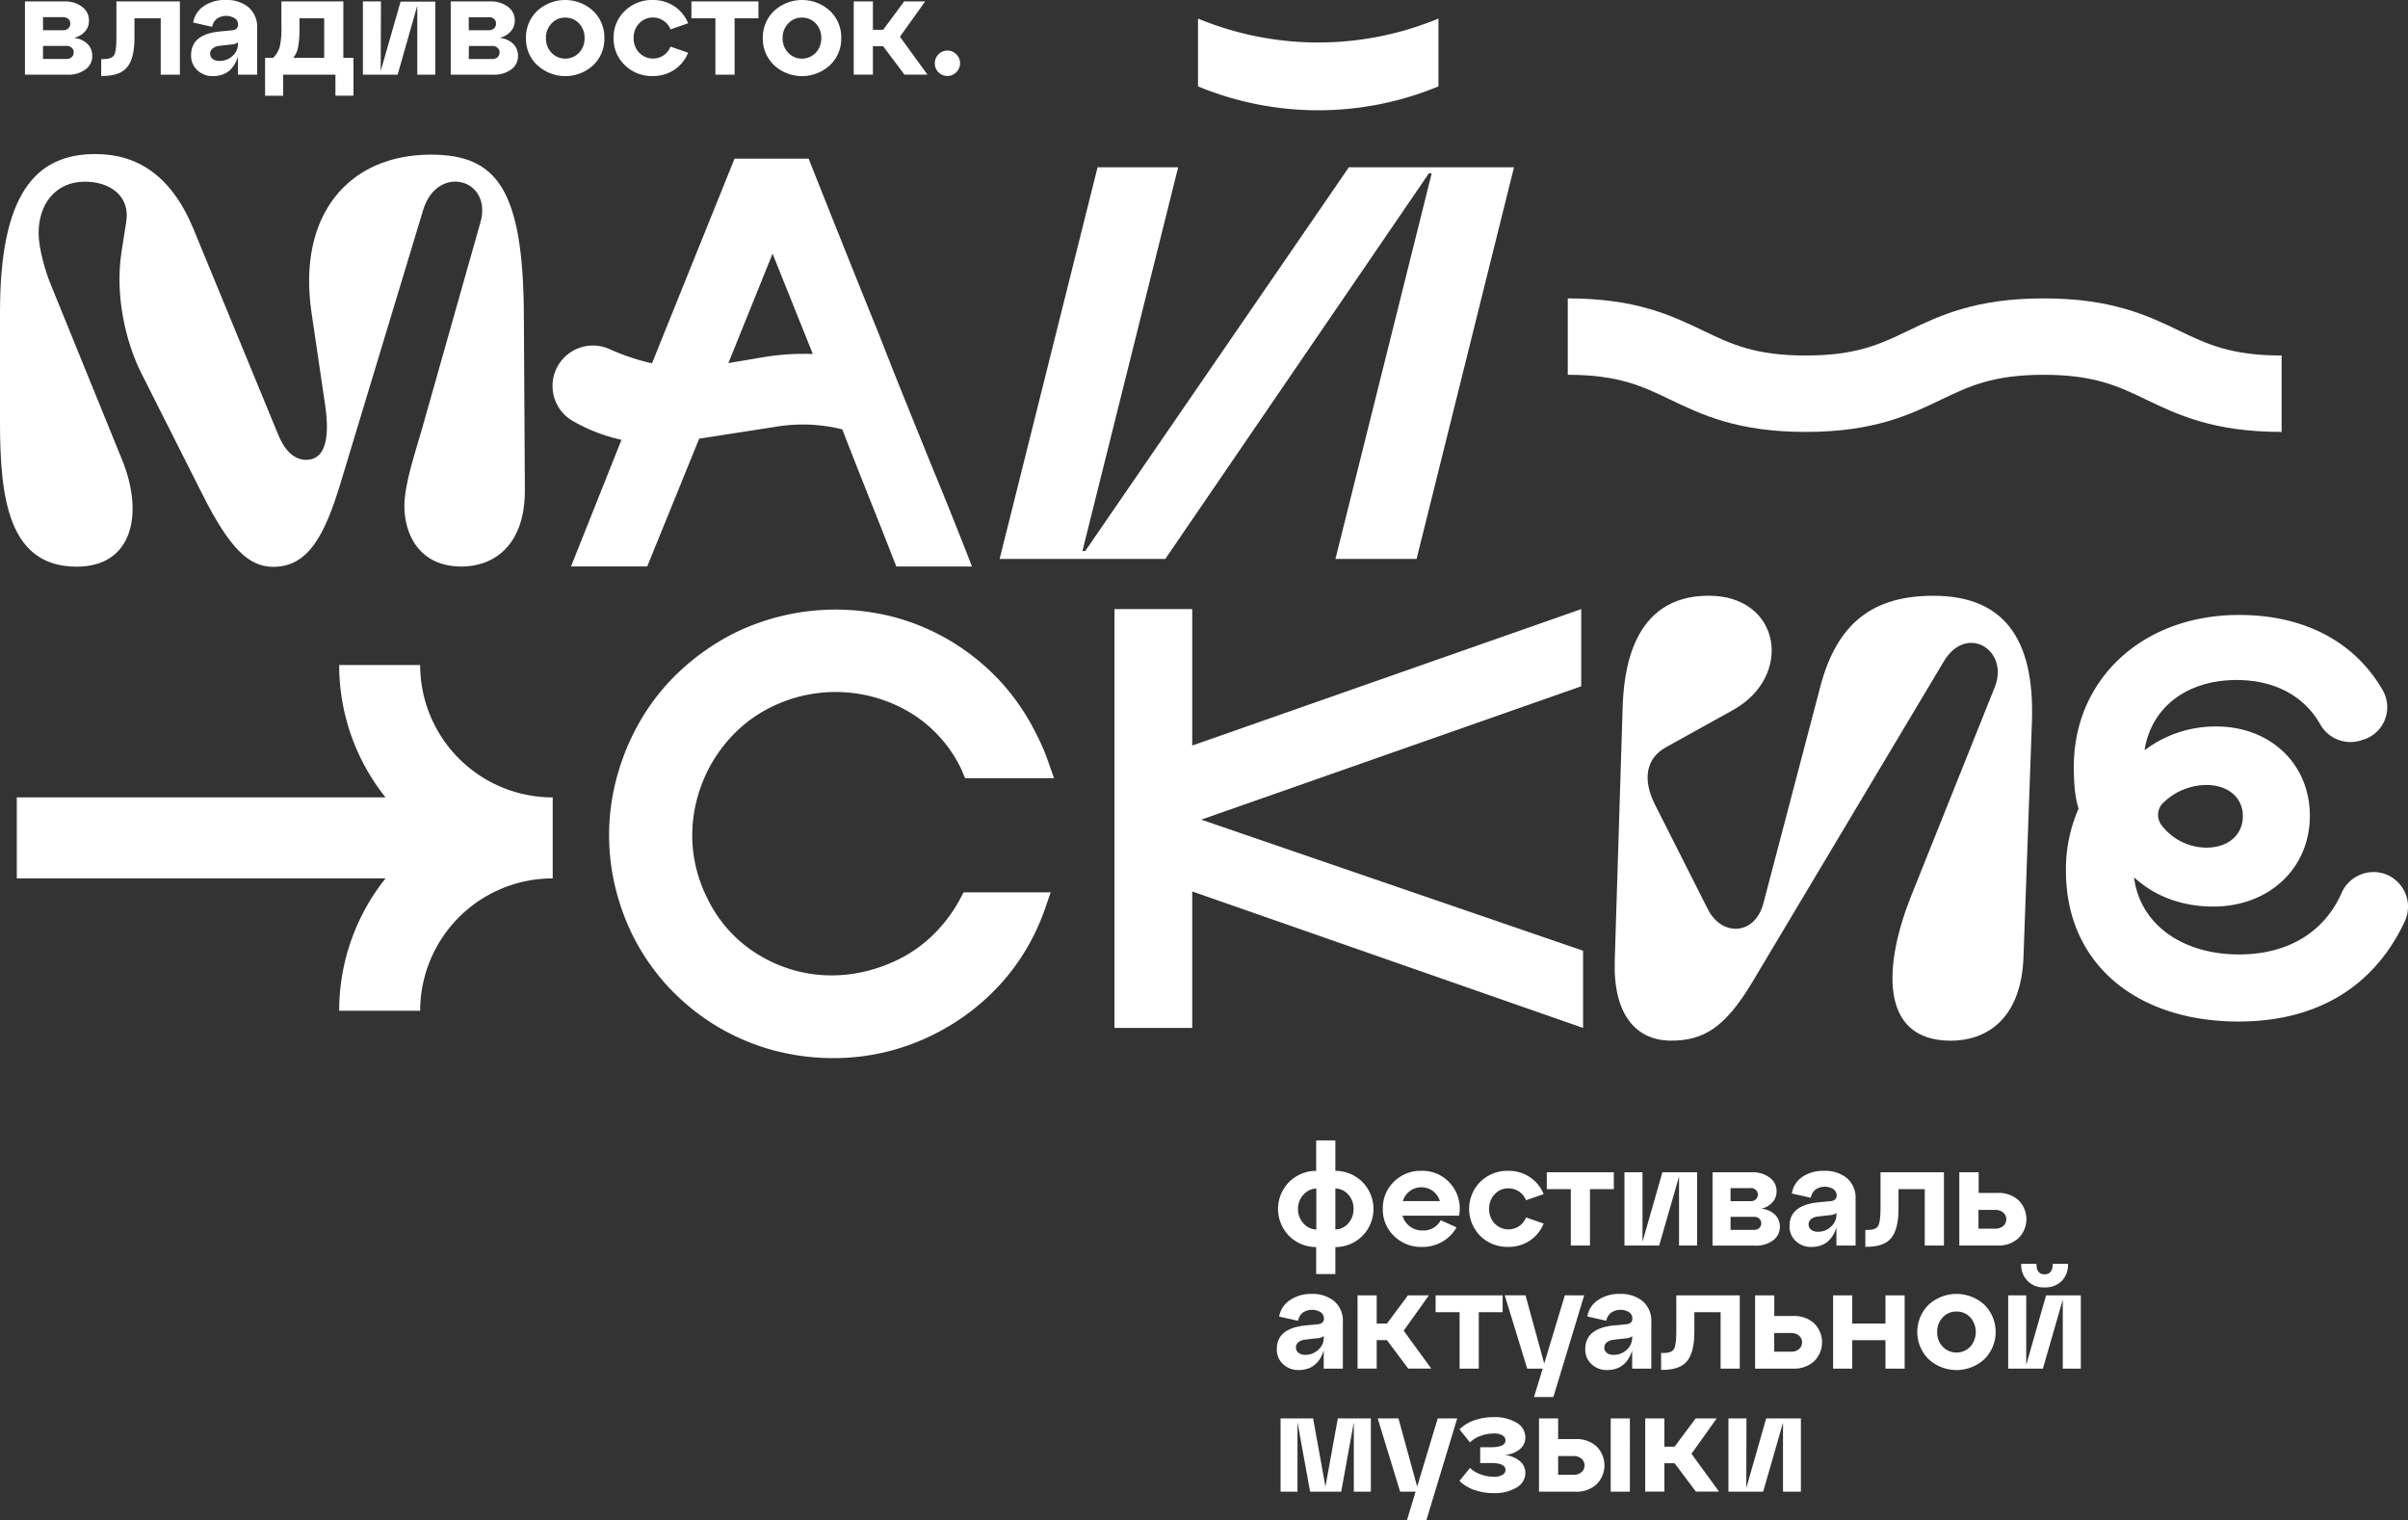 <?xml version="1.0" encoding="UTF-8"?> <svg xmlns="http://www.w3.org/2000/svg" viewBox="0 0 763.05 481.67"><rect x="0" y="0" width="763.05" height="481.67" fill="#333333" stroke="none"/><defs><style>.cls-1{fill:#fff;}</style></defs><g id="Layer_2" data-name="Layer 2"><g id="Слой_1" data-name="Слой 1"><path class="cls-1" d="M448.89,177.1H423.18l30.5-122.19h-.88L369.27,177.1h-52.5L347.8,53h25.54L343,174.61h.89L427.43,53h52.33Z"></path><path class="cls-1" d="M304.15,285A47,47,0,0,1,295.91,296a42.5,42.5,0,0,1-11.52,8.16c-14.67,7.08-30.74,6.48-44.06-1.64a42.35,42.35,0,0,1-16.28-18.06,44.25,44.25,0,0,1-3-31.92,46.13,46.13,0,0,1,12.64-21.07,42.93,42.93,0,0,1,10.54-7.35,46,46,0,0,1,44.18,1.68,42.07,42.07,0,0,1,16.21,17.93l1.19,2.85H334l-1.94-5.54a65.23,65.23,0,0,0-3.89-8.86A70.17,70.17,0,0,0,317,215.91a71.84,71.84,0,0,0-14.86-12.25,70.66,70.66,0,0,0-17.7-7.82,73,73,0,0,0-52,4.89,74,74,0,0,0-16.64,11.59,68.42,68.42,0,0,0-12.4,15.22,74.35,74.35,0,0,0-7.69,17.85,70.06,70.06,0,0,0-.87,35.17,73.16,73.16,0,0,0,5.55,15.64,70.55,70.55,0,0,0,11.19,16.3,71.47,71.47,0,0,0,14.86,12.25,70.65,70.65,0,0,0,17.81,7.82,73.34,73.34,0,0,0,19.92,2.71,70.62,70.62,0,0,0,31.93-7.61A71.61,71.61,0,0,0,317.77,311,69.36,69.36,0,0,0,331,288.35l1.95-5.59H305.33Z"></path><path class="cls-1" d="M676.24,278c1.84,14.72,15.07,24.43,33.31,24.43,14.29,0,26.47-6.1,32.41-19.38a11.1,11.1,0,0,1,12.41-6.5h0a11,11,0,0,1,7.61,15.5c-10.08,21.46-28.83,31.64-52.6,31.64-32.47,0-54.72-18.41-54.72-47.7a47.46,47.46,0,0,1,4-19.74c-1.17-3.86-1.5-8-1.5-13.39,0-27.28,21.42-48,52.38-48,21.21,0,37,8.94,45.58,24a10.78,10.78,0,0,1-6.38,15.57l-.92.28a11,11,0,0,1-12.67-5.34c-5-8.71-14.18-13.9-26.45-13.9-15.9,0-27.11,8.87-29.12,22.26a37.11,37.11,0,0,1,22.76-7.53c17.07,0,29.61,11.88,29.61,28.28,0,16.73-13,28.78-30.61,28.78C692.31,287.24,683.44,284.57,676.24,278Zm9.27-23.67a5.39,5.39,0,0,0-.47,7.26,18,18,0,0,0,14.12,7c6.87,0,11.56-4,11.56-10,0-5.85-4.69-9.86-11.56-9.86A19.75,19.75,0,0,0,685.51,254.37Z"></path><path class="cls-1" d="M379.63,5.88V27.37a99.58,99.58,0,0,0,76.19,0V5.88A99.49,99.49,0,0,1,379.63,5.88Z"></path><path class="cls-1" d="M98.69,98.89C94.22,68.15,110.42,49,136.54,49,157.37,49,165.8,59.88,166,99.89l.32,55c.17,18.85-10.74,24.63-20,24.63-13.88,0-18.18-10.74-18.18-19.17,0-7.11,3.64-17.53,5.45-24l18.68-66c3.81-13.72-13.72-18.52-18.18-3.8L107.94,153c-5,16.53-10.24,26.61-21.32,26.61-7.6,0-13.72-5.45-22.65-23.31l-19.17-38c-5-9.91-8.43-24.79-6.29-38.51L40,70.3c1.33-8.44-5.45-12.73-13.06-12.73-9.25,0-14.71,6.94-14.71,16.36,0,4.63,2.15,12.07,3.64,15.7l22.81,56.05c6.94,17,3.47,33.88-14.38,33.88C2.65,179.56,0,157.74,0,133.77V98.89C0,61.7,11.07,48.81,30.25,48.81c13.06,0,24,6.61,31.08,23.8l26.78,65c2.48,6.11,5.78,8.1,8.92,8.1,5.29,0,7.77-5.3,6-17.36Z"></path><path class="cls-1" d="M514.18,224.27c.36-11.06,2.68-35.51,27.3-35.51,22.84,0,26.95,25.52,7.67,36.23l-21.23,11.78c-6.43,3.56-7.5,10.35-3.39,18.38L541.13,288c4.45,8.93,15,8.39,17.66-1.78l18-68.53c5.35-20.52,16.95-28.91,35.86-28.91,22,0,32.12,13.21,31.23,39.8l-2.67,74.59c-.72,20.34-12.32,26.59-23,26.59-23.2,0-21.06-24.63-12.67-45.68l26.58-66.39c4.64-11.6-8.92-20.34-16.23-8L555.4,311c-8.92,15-15.88,18.74-25.87,18.74-11.07,0-18.39-8.21-17.85-25.34Z"></path><path class="cls-1" d="M723,136.86c-21.6,0-32.93-5.44-42.93-10.24-8.79-4.22-16.37-7.86-32.47-7.86s-23.68,3.64-32.46,7.86c-10,4.8-21.34,10.24-42.94,10.24s-32.94-5.44-42.94-10.24c-8.78-4.22-16.36-7.86-32.46-7.86V94.55c21.61,0,32.94,5.44,42.94,10.24,8.78,4.22,16.36,7.86,32.46,7.86s23.68-3.64,32.46-7.86c10-4.8,21.34-10.24,42.94-10.24s32.94,5.44,42.94,10.24c8.78,4.22,16.37,7.86,32.46,7.86Z"></path><path class="cls-1" d="M306.64,176h0Q305,171.8,302,164.27t-6.92-17l-8.19-20.24c-2.89-7.16-5.71-14.28-8.49-21.42-6.5-16-13.53-33.61-21.51-53.69l-.65-1.64H232.76L206.6,115.13a71.17,71.17,0,0,1-13.45-4.51,12.8,12.8,0,0,0-18.06,11.48h0a12.78,12.78,0,0,0,6.36,11.26,53.71,53.71,0,0,0,15.49,6l-16,40.13h24.15L221.56,139l23.93-3.72a51.89,51.89,0,0,1,21.42.77Q271,146.64,275,156.64q4.23,10.56,8.38,21.21l.65,1.65H308Zm-52.18-63.87a73.89,73.89,0,0,0-11.67.91c-4.18.68-11.79,2-12,2l.56-1.32,13.46-33.34,12.73,31.71,0,.08C256.45,112.14,255.42,112.11,254.46,112.11Z"></path><path class="cls-1" d="M353.15,193H377.8v43.23L501.06,193v24.46L380.65,259.72l121,41.54v24.46L377.8,282.48v43.24H353.15Z"></path><path class="cls-1" d="M133.14,210.72H107.48a67.21,67.21,0,0,0,14.69,41.95H5.32v25.66H122.17a67.21,67.21,0,0,0-14.69,41.95h25.66a42,42,0,0,1,42-41.95V252.67A42,42,0,0,1,133.14,210.72Z"></path><path class="cls-1" d="M431.76,374.58a12.15,12.15,0,0,1,0,17,12.12,12.12,0,0,1-8.61,3.58v8.55h-6.08v-8.55a12.16,12.16,0,0,1-8.62-3.58,12.17,12.17,0,0,1,0-17,12.16,12.16,0,0,1,8.62-3.58v-9.63h6.08V371A12.12,12.12,0,0,1,431.76,374.58Zm-20.45,8.48A6.58,6.58,0,0,0,413,387.6a5.67,5.67,0,0,0,4.12,2v-13a5.74,5.74,0,0,0-4.12,2A6.55,6.55,0,0,0,411.31,383.06Zm11.84-6.48v13a5.62,5.62,0,0,0,4.14-2,6.61,6.61,0,0,0,1.62-4.54,6.51,6.51,0,0,0-1.65-4.5A5.7,5.7,0,0,0,423.15,376.58Z"></path><path class="cls-1" d="M450.37,371a11.61,11.61,0,0,1,9.38,4.21,11.86,11.86,0,0,1,2.59,10H444.43a6.4,6.4,0,0,0,6.35,4.68,6.11,6.11,0,0,0,5.76-3.24l5,2.25a11.87,11.87,0,0,1-4.43,4.52,12.5,12.5,0,0,1-6.5,1.69,12.17,12.17,0,0,1-8.87-3.47,11.49,11.49,0,0,1-3.55-8.59,11.62,11.62,0,0,1,3.51-8.6A11.9,11.9,0,0,1,450.37,371Zm0,5.22a5.91,5.91,0,0,0-3.62,1.19,6.22,6.22,0,0,0-2.23,3.17h11.75a6.31,6.31,0,0,0-2.21-3.17A6,6,0,0,0,450.37,376.22Z"></path><path class="cls-1" d="M469.09,391.65a12.18,12.18,0,0,1,0-17.19A12.24,12.24,0,0,1,478,371a12,12,0,0,1,6.7,1.94,11.79,11.79,0,0,1,4.46,5.44l-5.58,1.93a6,6,0,0,0-2.25-2.76,5.93,5.93,0,0,0-3.33-1,5.74,5.74,0,0,0-4.37,1.87,6.46,6.46,0,0,0-1.75,4.61,6.55,6.55,0,0,0,1.75,4.66,6.08,6.08,0,0,0,7.7.87,6,6,0,0,0,2.25-2.79l5.58,1.94a11.82,11.82,0,0,1-4.46,5.45,12,12,0,0,1-6.7,1.93A12.17,12.17,0,0,1,469.09,391.65Z"></path><path class="cls-1" d="M503.83,394.67h-6.07V376.8h-7.61v-5.35h21.24v5.35h-7.56Z"></path><path class="cls-1" d="M520.48,393.5l6.3-22.05h11v23.22h-5.72V372.8l-6.3,21.87h-11V371.45h5.71Z"></path><path class="cls-1" d="M558.15,383a7.21,7.21,0,0,1,4.32,1.89,5.25,5.25,0,0,1,1.53,3.87,5.14,5.14,0,0,1-2.16,4.27,9,9,0,0,1-5.67,1.67h-13.5V371.45h12.42a9,9,0,0,1,5.69,1.69,5.22,5.22,0,0,1,2.18,4.3,5.14,5.14,0,0,1-1.26,3.48A6.69,6.69,0,0,1,558.15,383Zm-3.42-6.53h-6.35v4.14h6.35a2.33,2.33,0,0,0,1.66-.58,2,2,0,0,0,.63-1.53,1.86,1.86,0,0,0-.63-1.46A2.37,2.37,0,0,0,554.73,376.44Zm-6.35,13.23h7.43a2.33,2.33,0,0,0,1.66-.58,2,2,0,0,0,.63-1.53,1.84,1.84,0,0,0-.65-1.46,2.4,2.4,0,0,0-1.64-.56h-7.43Z"></path><path class="cls-1" d="M578.08,371a10.85,10.85,0,0,1,7.16,2.29A8.25,8.25,0,0,1,588,380v14.67h-6.07v-5.76q-1.93,6.21-8,6.21a6.92,6.92,0,0,1-4.86-1.85,6.2,6.2,0,0,1-2-4.81q0-6.52,9-7.47l3.78-.36c1.44-.09,2.16-.7,2.16-1.84a2.41,2.41,0,0,0-1.06-2,5.22,5.22,0,0,0-5.67.16,4.15,4.15,0,0,0-1.46,2.58l-6-1.35A7.7,7.7,0,0,1,571,373,11.8,11.8,0,0,1,578.08,371Zm-2,19.3a5.79,5.79,0,0,0,4.11-1.61,5,5,0,0,0,1.74-3.74v-.59a3.76,3.76,0,0,1-2.07.68l-3.92.45a4,4,0,0,0-2.07.83,2.08,2.08,0,0,0-.76,1.64,2.05,2.05,0,0,0,.81,1.69A3.31,3.31,0,0,0,576.06,390.3Z"></path><path class="cls-1" d="M591.49,395.07h-.4v-5.35h.76c1.65,0,2.74-.4,3.26-1.19s.79-2.62.79-5.47V371.45H616v23.22h-6.08V376.8h-8.32v6.26q0,6.3-2.25,9.16T591.49,395.07Z"></path><path class="cls-1" d="M632.94,394.67H620.87V371.45H627V378h6a9.32,9.32,0,0,1,6.63,2.32,8.46,8.46,0,0,1,0,12A9.32,9.32,0,0,1,632.94,394.67Zm-6-11.29v5.93h5.26a3.8,3.8,0,0,0,2.59-.83,2.83,2.83,0,0,0,0-4.27,3.8,3.8,0,0,0-2.59-.83Z"></path><path class="cls-1" d="M415.63,410a10.85,10.85,0,0,1,7.16,2.29,8.25,8.25,0,0,1,2.74,6.71v14.67h-6.07v-5.76q-1.93,6.21-8,6.21a6.92,6.92,0,0,1-4.86-1.85,6.2,6.2,0,0,1-2-4.81q0-6.52,9-7.47l3.78-.36c1.44-.09,2.16-.7,2.16-1.84a2.41,2.41,0,0,0-1.06-2,5.22,5.22,0,0,0-5.67.16,4.15,4.15,0,0,0-1.46,2.58l-6-1.35a7.7,7.7,0,0,1,3.28-5.13A11.8,11.8,0,0,1,415.63,410Zm-2,19.3a5.79,5.79,0,0,0,4.11-1.61,5,5,0,0,0,1.74-3.74v-.59a3.76,3.76,0,0,1-2.07.68l-3.92.45a4,4,0,0,0-2.07.83,2.08,2.08,0,0,0-.76,1.64,2.05,2.05,0,0,0,.81,1.69A3.31,3.31,0,0,0,413.61,429.3Z"></path><path class="cls-1" d="M452.8,410.45l-8,11.2,8.73,12h-7.29l-6.75-9h-3.24v9h-6.07V410.45h6.07v8.95h3.24l6.66-8.95Z"></path><path class="cls-1" d="M468.6,433.67h-6.08V415.8h-7.6v-5.35h21.24v5.35H468.6Z"></path><path class="cls-1" d="M489.34,432.05l6.53-21.6H502l-9.76,32.22H486.1l2.75-9h-4.91l-7.11-23.22h6.57Z"></path><path class="cls-1" d="M513.37,410a10.85,10.85,0,0,1,7.16,2.29,8.25,8.25,0,0,1,2.74,6.71v14.67H517.2v-5.76q-1.94,6.21-8,6.21a6.92,6.92,0,0,1-4.86-1.85,6.2,6.2,0,0,1-2-4.81q0-6.52,9-7.47l3.77-.36c1.45-.09,2.17-.7,2.17-1.84a2.41,2.41,0,0,0-1.06-2,5.22,5.22,0,0,0-5.67.16A4.11,4.11,0,0,0,509,418.5l-6-1.35a7.7,7.7,0,0,1,3.28-5.13A11.8,11.8,0,0,1,513.37,410Zm-2,19.3a5.79,5.79,0,0,0,4.11-1.61A5,5,0,0,0,517.2,424v-.59a3.8,3.8,0,0,1-2.08.68l-3.91.45a4,4,0,0,0-2.07.83,2.09,2.09,0,0,0-.77,1.64,2.06,2.06,0,0,0,.82,1.69A3.31,3.31,0,0,0,511.35,429.3Z"></path><path class="cls-1" d="M526.78,434.07h-.41v-5.35h.77c1.65,0,2.74-.4,3.26-1.19s.79-2.62.79-5.47V410.45H551.3v23.22h-6.07V415.8h-8.32v6.26c0,4.2-.76,7.25-2.25,9.16S530.53,434.07,526.78,434.07Z"></path><path class="cls-1" d="M568.22,433.67H556.16V410.45h6.08V417h6a9.35,9.35,0,0,1,6.64,2.32,8.46,8.46,0,0,1,0,12A9.35,9.35,0,0,1,568.22,433.67Zm-6-11.29v5.93h5.26a3.8,3.8,0,0,0,2.59-.83,2.83,2.83,0,0,0,0-4.27,3.8,3.8,0,0,0-2.59-.83Z"></path><path class="cls-1" d="M586.94,433.67h-6.07V410.45h6.07v8.95h10.53v-8.95h6.08v23.22h-6.08v-9H586.94Z"></path><path class="cls-1" d="M611.11,430.65a12.16,12.16,0,0,1,0-17.19,13.09,13.09,0,0,1,17.73,0,12.18,12.18,0,0,1,0,17.19,13.06,13.06,0,0,1-17.73,0Zm2.74-8.59a6.56,6.56,0,0,0,1.76,4.66,6.05,6.05,0,0,0,8.73,0,7.05,7.05,0,0,0,0-9.3,5.82,5.82,0,0,0-4.37-1.84,5.72,5.72,0,0,0-4.36,1.87A6.47,6.47,0,0,0,613.85,422.06Z"></path><path class="cls-1" d="M642.07,432.5l6.3-22.05h11v23.22h-5.71V411.8l-6.3,21.87h-11V410.45h5.72Zm5.8-24.57a7,7,0,0,1-7.38-7.47h4.82c0,2.22.85,3.33,2.56,3.33s2.61-1.11,2.61-3.33h4.82a7.29,7.29,0,0,1-2,5.47A7.38,7.38,0,0,1,647.87,407.93Z"></path><path class="cls-1" d="M434.4,449.45v23.22H429v-22l-4,22h-9.85l-4-22v22h-5.36V449.45h10.31l3.91,21.6,3.92-21.6Z"></path><path class="cls-1" d="M449.07,471.05l6.52-21.6h6.17L452,481.67h-6.16l2.74-9h-4.9l-7.11-23.22h6.57Z"></path><path class="cls-1" d="M476.83,461.06a8.69,8.69,0,0,1,4.88,2,4.85,4.85,0,0,1,1.65,3.63,5.3,5.3,0,0,1-2.82,4.67,13.34,13.34,0,0,1-7.22,1.76,18.06,18.06,0,0,1-6.1-1,12.42,12.42,0,0,1-4.74-2.87l3.33-4.1a9.05,9.05,0,0,0,3.57,2.09,12.67,12.67,0,0,0,3.94.7,5.16,5.16,0,0,0,2.79-.61,1.79,1.79,0,0,0,.95-1.55q0-2.21-4.64-2.2h-3.37v-5h3.37q4.63,0,4.64-2.2a1.79,1.79,0,0,0-.95-1.55,5.16,5.16,0,0,0-2.79-.61,12.67,12.67,0,0,0-3.94.7,8.89,8.89,0,0,0-3.57,2.13l-3.33-4.13a12.56,12.56,0,0,1,4.74-2.88,18.06,18.06,0,0,1,6.1-1,13.43,13.43,0,0,1,7.22,1.75,5.36,5.36,0,0,1,2.82,4.73,4.76,4.76,0,0,1-1.65,3.6A8.76,8.76,0,0,1,476.83,461.06Z"></path><path class="cls-1" d="M499.29,472.67H487.68V449.45h6.07V456h5.54a9.32,9.32,0,0,1,6.63,2.32,8.46,8.46,0,0,1,0,12A9.32,9.32,0,0,1,499.29,472.67Zm-5.54-11.29v5.93h4.82a3.78,3.78,0,0,0,2.58-.83,2.83,2.83,0,0,0,0-4.27,3.78,3.78,0,0,0-2.58-.83Zm22.73,11.29H510.4V449.45h6.08Z"></path><path class="cls-1" d="M544,449.45l-8,11.2,8.73,12H537.4l-6.75-9h-3.24v9h-6.07V449.45h6.07v8.95h3.24l6.66-8.95Z"></path><path class="cls-1" d="M553.37,471.5l6.3-22.05h11v23.22H565V450.8l-6.29,21.87h-11V449.45h5.71Z"></path><path class="cls-1" d="M23.39,12a7.21,7.21,0,0,1,4.32,1.89,5.25,5.25,0,0,1,1.53,3.87A5.14,5.14,0,0,1,27.08,22a9,9,0,0,1-5.67,1.67H7.91V.45H20.33A9,9,0,0,1,26,2.14a5.22,5.22,0,0,1,2.18,4.3A5.14,5.14,0,0,1,27,9.92,6.72,6.72,0,0,1,23.39,12ZM20,5.44H13.63V9.58H20A2.36,2.36,0,0,0,21.64,9a2,2,0,0,0,.63-1.53A1.86,1.86,0,0,0,21.64,6,2.4,2.4,0,0,0,20,5.44ZM13.63,18.67h7.42a2.36,2.36,0,0,0,1.67-.58,2,2,0,0,0,.63-1.53,1.84,1.84,0,0,0-.65-1.46,2.43,2.43,0,0,0-1.65-.56H13.63Z"></path><path class="cls-1" d="M32.48,24.07h-.4V18.72h.76c1.65,0,2.74-.4,3.27-1.19s.78-2.62.78-5.47V.45H57V23.67H50.93V5.8H42.61v6.26q0,6.3-2.25,9.16T32.48,24.07Z"></path><path class="cls-1" d="M71.59,0a10.82,10.82,0,0,1,7.15,2.29A8.26,8.26,0,0,1,81.49,9V23.67H75.41V17.91q-1.93,6.21-8,6.21a6.92,6.92,0,0,1-4.86-1.85,6.19,6.19,0,0,1-2-4.81q0-6.53,8.95-7.47l3.78-.36c1.44-.09,2.16-.7,2.16-1.84a2.38,2.38,0,0,0-1.06-2,5.22,5.22,0,0,0-5.67.16A4.2,4.2,0,0,0,67.22,8.5l-6-1.35A7.72,7.72,0,0,1,64.48,2,11.8,11.8,0,0,1,71.59,0Zm-2,19.3a5.83,5.83,0,0,0,4.12-1.61A5,5,0,0,0,75.41,14v-.59a3.76,3.76,0,0,1-2.07.68l-3.91.45a4,4,0,0,0-2.07.83A2.09,2.09,0,0,0,66.59,17a2.05,2.05,0,0,0,.81,1.69A3.31,3.31,0,0,0,69.56,19.3Z"></path><path class="cls-1" d="M108.8.45V18.31H112v12h-5.71V23.67H89.72v6.66H84v-12h2.56a8.28,8.28,0,0,0,2.05-3.39,24.17,24.17,0,0,0,.56-6.19V.45ZM92.92,18.31h9.81V5.8H94.9V8.73A32.21,32.21,0,0,1,94.45,15,7.11,7.11,0,0,1,92.92,18.31Z"></path><path class="cls-1" d="M120.64,22.5l6.3-22h11V23.67h-5.71V1.8L126,23.67h-11V.45h5.72Z"></path><path class="cls-1" d="M158.3,12a7.21,7.21,0,0,1,4.32,1.89,5.25,5.25,0,0,1,1.53,3.87A5.14,5.14,0,0,1,162,22a9,9,0,0,1-5.67,1.67h-13.5V.45h12.42a9,9,0,0,1,5.69,1.69,5.2,5.2,0,0,1,2.19,4.3,5.14,5.14,0,0,1-1.26,3.48A6.72,6.72,0,0,1,158.3,12Zm-3.42-6.53h-6.34V9.58h6.34A2.38,2.38,0,0,0,156.55,9a2,2,0,0,0,.63-1.53A1.86,1.86,0,0,0,156.55,6,2.42,2.42,0,0,0,154.88,5.44Zm-6.34,13.23H156a2.38,2.38,0,0,0,1.67-.58,2,2,0,0,0,.63-1.53,1.82,1.82,0,0,0-.66-1.46,2.38,2.38,0,0,0-1.64-.56h-7.42Z"></path><path class="cls-1" d="M170.23,20.65a11.5,11.5,0,0,1-3.56-8.59,11.55,11.55,0,0,1,3.56-8.6,13.09,13.09,0,0,1,17.73,0,11.54,11.54,0,0,1,3.55,8.6A11.49,11.49,0,0,1,188,20.65a13.06,13.06,0,0,1-17.73,0ZM173,12.06a6.56,6.56,0,0,0,1.76,4.66,6.05,6.05,0,0,0,8.73,0,6.55,6.55,0,0,0,1.75-4.66,6.48,6.48,0,0,0-1.75-4.64,5.82,5.82,0,0,0-4.37-1.84,5.72,5.72,0,0,0-4.36,1.87A6.47,6.47,0,0,0,173,12.06Z"></path><path class="cls-1" d="M198,20.65a11.5,11.5,0,0,1-3.56-8.59A11.55,11.55,0,0,1,198,3.46,12.22,12.22,0,0,1,206.9,0a12,12,0,0,1,6.71,1.94,11.77,11.77,0,0,1,4.45,5.44l-5.58,1.93a6,6,0,0,0-2.25-2.76,5.93,5.93,0,0,0-3.33-1,5.72,5.72,0,0,0-4.36,1.87,6.47,6.47,0,0,0-1.76,4.61,6.56,6.56,0,0,0,1.76,4.66,6.06,6.06,0,0,0,7.69.87,6,6,0,0,0,2.25-2.79l5.58,1.94a11.8,11.8,0,0,1-4.45,5.45,12,12,0,0,1-6.71,1.93A12.15,12.15,0,0,1,198,20.65Z"></path><path class="cls-1" d="M232.78,23.67H226.7V5.8h-7.6V.45h21.24V5.8h-7.56Z"></path><path class="cls-1" d="M245.29,20.65a11.5,11.5,0,0,1-3.56-8.59,11.55,11.55,0,0,1,3.56-8.6,13.09,13.09,0,0,1,17.73,0,11.54,11.54,0,0,1,3.55,8.6A11.49,11.49,0,0,1,263,20.65a13.06,13.06,0,0,1-17.73,0ZM248,12.06a6.56,6.56,0,0,0,1.76,4.66,6.05,6.05,0,0,0,8.73,0,6.55,6.55,0,0,0,1.75-4.66,6.48,6.48,0,0,0-1.75-4.64,5.82,5.82,0,0,0-4.37-1.84,5.72,5.72,0,0,0-4.36,1.87A6.47,6.47,0,0,0,248,12.06Z"></path><path class="cls-1" d="M293.17.45l-8,11.2,8.73,12H286.6l-6.75-9h-3.24v9h-6.08V.45h6.08v9h3.24l6.66-9Z"></path><path class="cls-1" d="M296.23,20.07a4,4,0,0,1,4-4.05,3.87,3.87,0,0,1,2.81,1.19,3.93,3.93,0,0,1,1.19,2.86,3.89,3.89,0,0,1-1.19,2.79,3.81,3.81,0,0,1-2.81,1.21,3.87,3.87,0,0,1-2.86-1.19A3.81,3.81,0,0,1,296.23,20.07Z"></path></g></g></svg> 